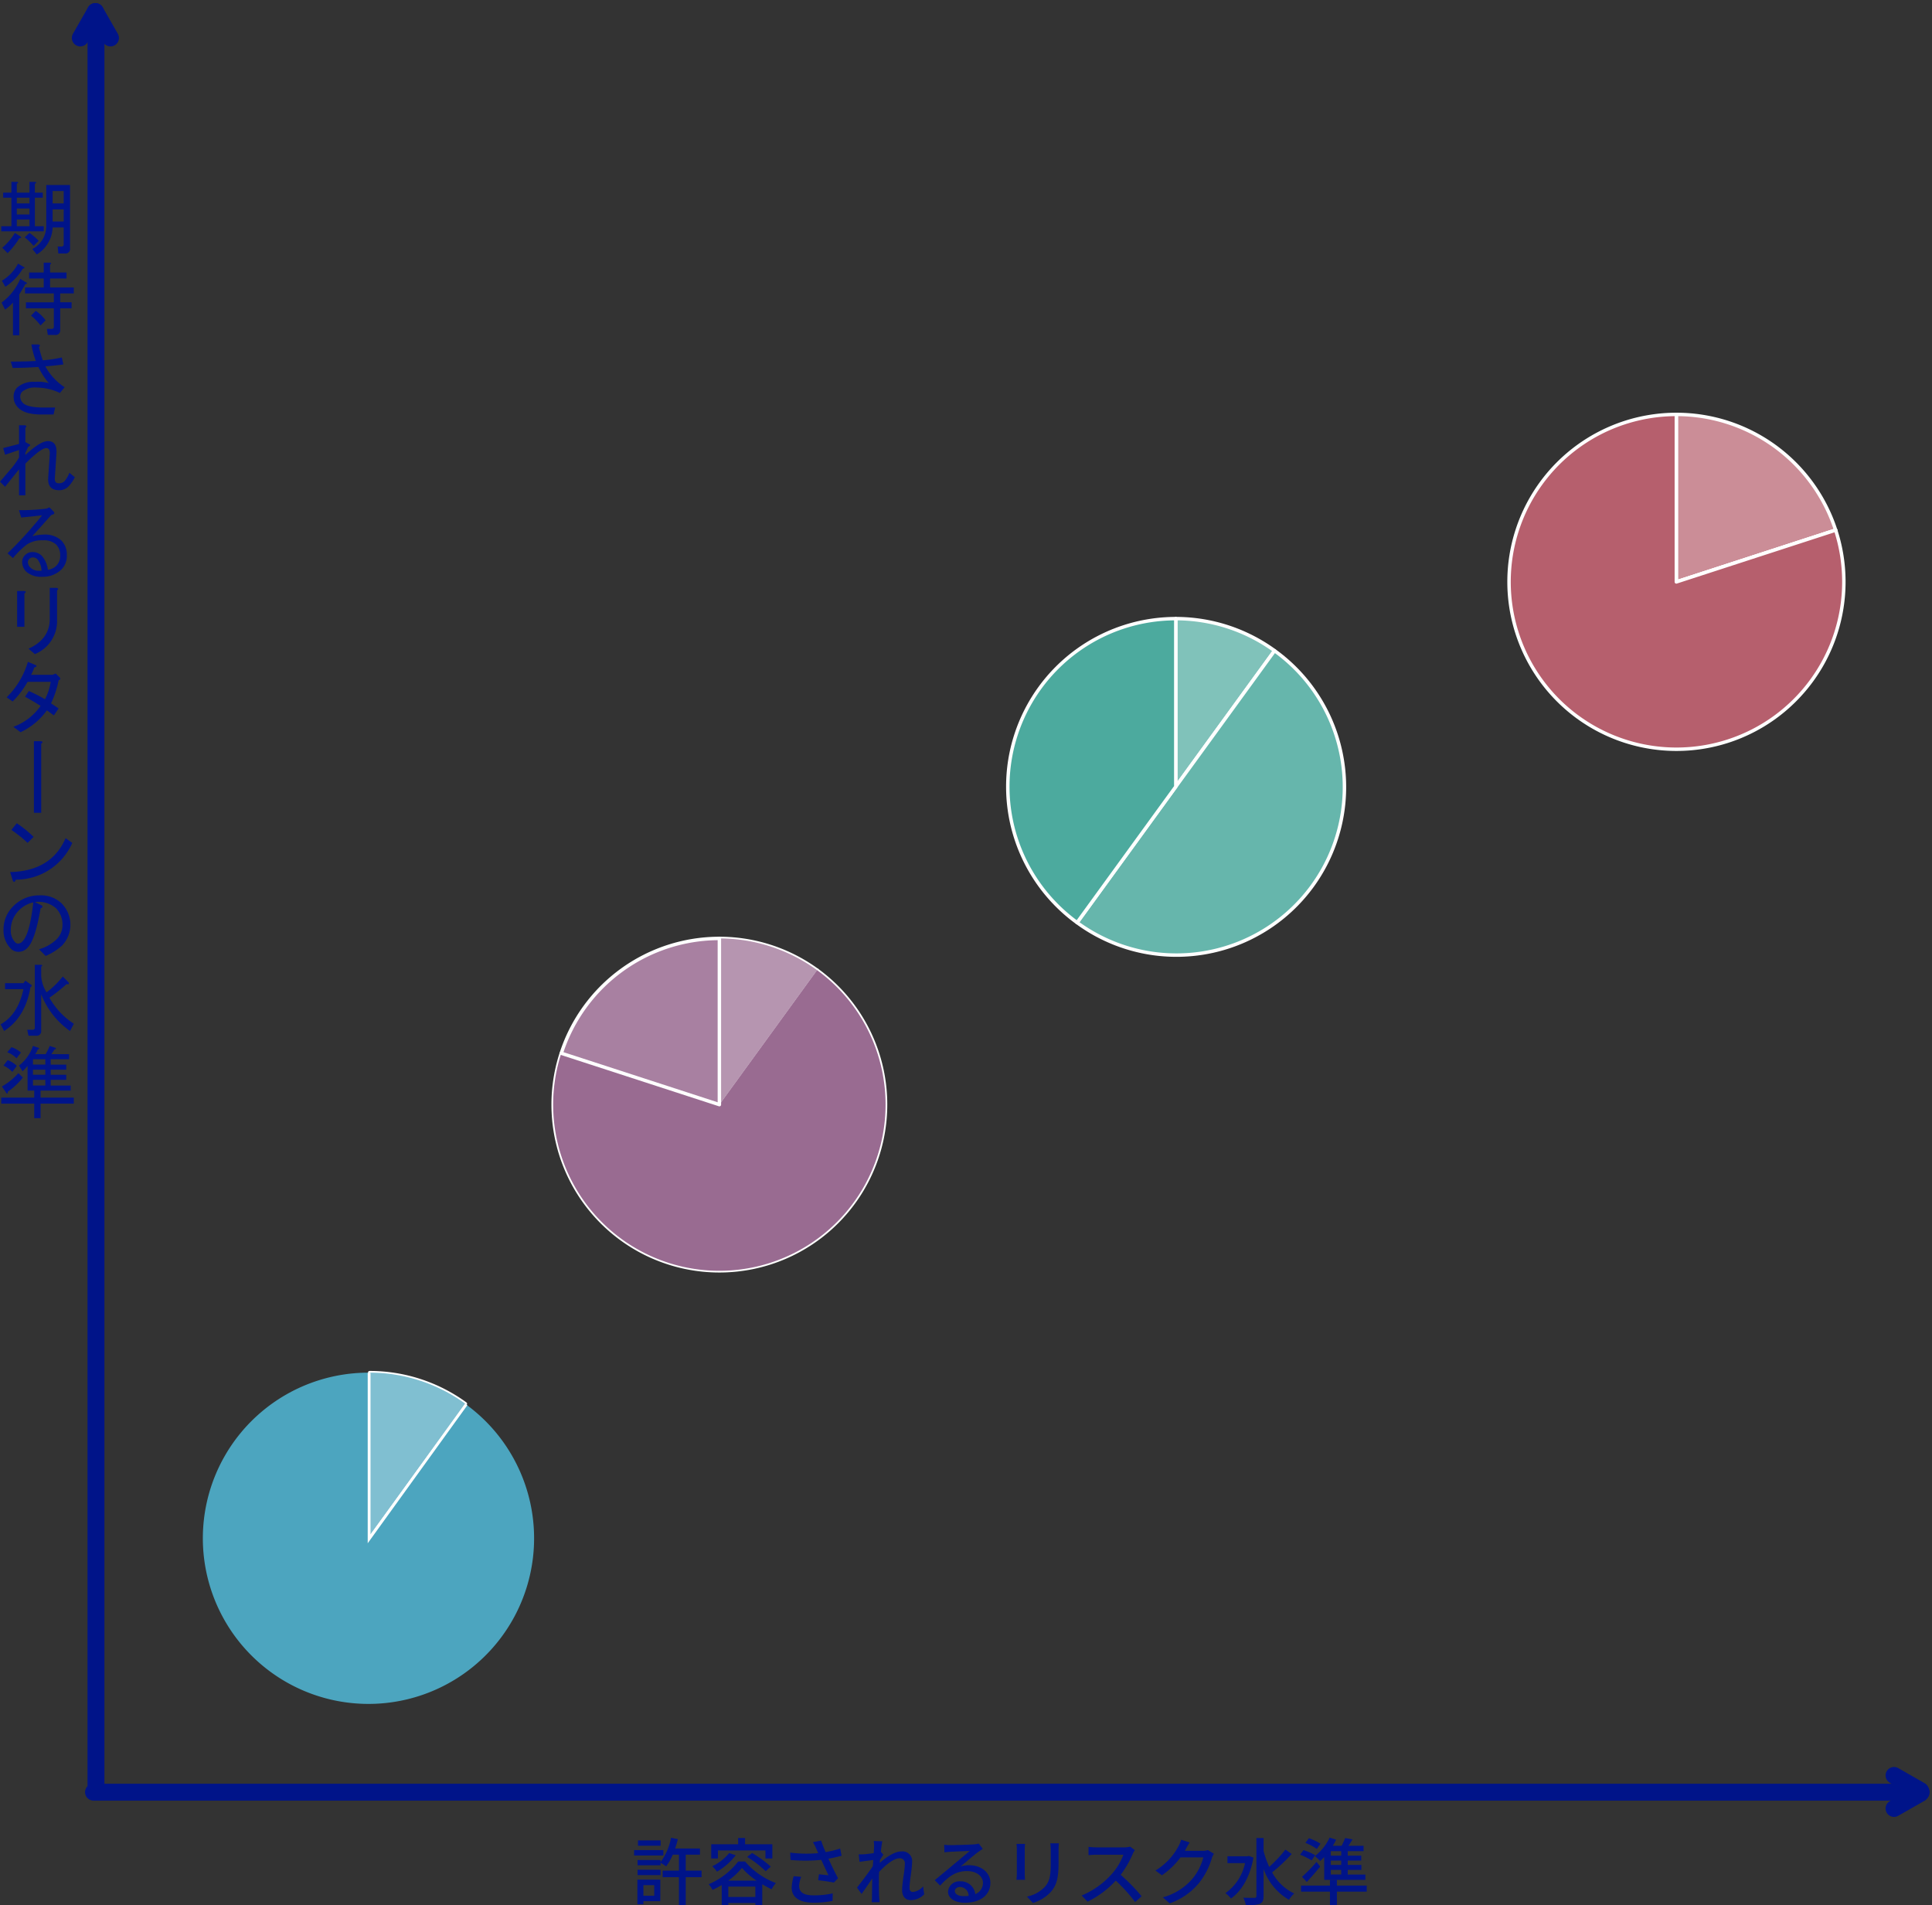 <svg xmlns="http://www.w3.org/2000/svg" width="342.832" height="338.073" viewBox="0 0 342.832 338.073">
  <rect x="0" y="0" width="342.832" height="338.073" fill="#333333" stroke="none"/>
  <g id="グループ_2089" data-name="グループ 2089" transform="translate(-15 -7793.954)">
    <line id="線_251" data-name="線 251" x1="2.68" y2="4.69" transform="translate(29.248 7796)" fill="none" stroke="#001489" stroke-linecap="round" stroke-width="3"/>
    <line id="線_252" data-name="線 252" x1="2.68" y1="4.69" transform="translate(31.928 7796)" fill="none" stroke="#001489" stroke-linecap="round" stroke-width="3"/>
    <path id="パス_8372" data-name="パス 8372" d="M0,0V316.541" transform="translate(32.031 7796)" fill="none" stroke="#001489" stroke-width="3"/>
    <line id="線_222" data-name="線 222" x1="324.329" transform="translate(31.592 8111.963)" fill="none" stroke="#001489" stroke-linecap="round" stroke-width="3"/>
    <path id="パス_2881" data-name="パス 2881" d="M1224.093,643.083h-1.237v12.709h1.293V643.533C1224.486,643.308,1224.466,643.158,1224.093,643.083Z" transform="translate(-1201.838 7282.387)" fill="#001489"/>
    <path id="パス_2874" data-name="パス 2874" d="M1226.423,604v-1.573c.339-.189.319-.3-.056-.339h-.9V604h-2.251v-1.573c.338-.189.32-.3-.056-.339h-.9V604H1220.8v.9h1.462v5.062h-1.8v.9H1228v-.9h-1.576V604.9h1.406V604Zm-.954,1.912h-2.251V604.9h2.251Zm0,1.968h-2.251v-1.068h2.251Zm0,2.082h-2.251V608.78h2.251Zm6.071-4.05h-1.968v-2.193h1.968Zm0,3.205h-1.968v-2.138h1.968Zm-4.442,3.43a10.847,10.847,0,0,0-1.629-1.407l-.845.789a12.1,12.1,0,0,1,1.576,1.518Zm4.442.787-.222.225h-.845l.113,1.237h1.179a.8.8,0,0,0,.9-.9v-11.25h-4.218v7.313a4.59,4.59,0,0,1-2.474,4.048l.787.956a5.788,5.788,0,0,0,2.811-4.781h1.968Zm-9.951,1.406a14.4,14.4,0,0,0,2.079-2.644c.375-.036.431-.148.17-.337l-.956-.62a10.383,10.383,0,0,1-2.249,2.644Z" transform="translate(-1205.237 7224.137)" fill="#001489"/>
    <path id="パス_2875" data-name="パス 2875" d="M1223.8,610.879a10.239,10.239,0,0,1-3.319,4.217l.62,1.237a7.791,7.791,0,0,0,1.407-1.237v5.793h1.123v-7.255q.563-.9,1.07-1.8c.373-.114.412-.225.111-.339Zm5.229-2.869h-1.067v1.743h-2.588v1.07h2.588V612.4h-3.319v1.067h5.117v1.576h-4.948v1.068h4.948v3.43l-.225.225h-1.012l.17,1.07h1.292a.8.8,0,0,0,.9-.9v-3.825h2.024V615.04h-2.024v-1.576h2.418V612.4h-4.217v-1.574h2.924v-1.07h-2.924v-1.407C1229.353,608.16,1229.334,608.049,1229.034,608.01Zm-.731,10.235a6.861,6.861,0,0,0-1.743-1.687l-.843.845a10.477,10.477,0,0,1,1.688,1.743Zm-7.761-7.03.62,1.07a9.787,9.787,0,0,0,3.094-3.208c.373-.072.412-.186.112-.336l-.957-.562A7.688,7.688,0,0,1,1220.542,611.215Z" transform="translate(-1205.205 7232.554)" fill="#001489"/>
    <path id="パス_2876" data-name="パス 2876" d="M1226.052,618a13.288,13.288,0,0,0,1.857,2.869,7.03,7.03,0,0,0-2.476-.225,4.287,4.287,0,0,0-3.148,1.012,2.279,2.279,0,0,0-.62,1.687,2.638,2.638,0,0,0,.842,1.912q1.184,1.18,4.106,1.181h2.138l.281-1.237h-1.968q-2.923,0-3.711-.789a1.5,1.5,0,0,1-.506-1.068,1.293,1.293,0,0,1,.336-.956,3.621,3.621,0,0,1,2.588-.731,9.805,9.805,0,0,1,4.106.956l.842-1.012a10.38,10.38,0,0,1-3.43-3.711q1.572-.112,3.205-.339l-.281-1.237a22.982,22.982,0,0,1-3.375.506,19.422,19.422,0,0,1-.675-2.36c.264-.225.225-.375-.112-.45h-1.237a17.151,17.151,0,0,0,.787,2.924q-1.685.113-4.443.111l.337,1.126Q1223.748,618.166,1226.052,618Z" transform="translate(-1204.247 7241.071)" fill="#001489"/>
    <path id="パス_2877" data-name="パス 2877" d="M1229.2,625.046l-.28,4.273q-.113,2.139,1.968,2.137a2.321,2.321,0,0,0,1.687-.731,6.552,6.552,0,0,0,1.07-1.576l-.956-.787a5.477,5.477,0,0,1-.845,1.462,1.329,1.329,0,0,1-1.068.394q-.733,0-.675-.9l.281-4.331q.171-2.248-1.518-2.249-1.351,0-3.992,2.474v-.392l.506-1.07q.617-.28.111-.506l-.617-.336v-2.532c.262-.225.223-.373-.114-.448h-1.011v3.317l-2.813.731.338,1.181,2.475-.843v1.349a15.971,15.971,0,0,1-1.126,1.632l-2.249,2.644.9.9,2.475-3.092v4.612h1.125v-5.623q2.753-2.756,3.711-2.757C1229.032,623.976,1229.238,624.334,1229.2,625.046Z" transform="translate(-1205.37 7249.488)" fill="#001489"/>
    <path id="パス_2878" data-name="パス 2878" d="M1226.944,637.194h-.506a1.976,1.976,0,0,1-1.462-.564,1.34,1.34,0,0,1-.45-.956.851.851,0,0,1,.284-.617.906.906,0,0,1,.673-.225,1.144,1.144,0,0,1,.789.392A3.409,3.409,0,0,1,1226.944,637.194Zm1.126-.169A4.492,4.492,0,0,0,1227,634.55a2.291,2.291,0,0,0-1.687-.675,1.787,1.787,0,0,0-1.3.562,1.625,1.625,0,0,0-.506,1.181,2.382,2.382,0,0,0,.731,1.743,3.925,3.925,0,0,0,2.869.9,4.648,4.648,0,0,0,3.431-1.351,3.419,3.419,0,0,0,.9-2.53,3.517,3.517,0,0,0-1.012-2.588,4.307,4.307,0,0,0-3.149-1.012,8.861,8.861,0,0,0-1.969.281q1.685-1.856,3.372-3.767c.6-.114.695-.356.284-.731l-.62-.62-.506.225a37.655,37.655,0,0,1-4.892.281l.394,1.3q1.856-.171,3.711-.394a74.31,74.31,0,0,1-6.13,6.749l.956.843a15.7,15.7,0,0,1,2.474-2.419,4.839,4.839,0,0,1,2.867-.731,3.155,3.155,0,0,1,2.307.731,2.668,2.668,0,0,1,.731,1.968,2.432,2.432,0,0,1-.676,1.8A2.535,2.535,0,0,1,1228.07,637.024Z" transform="translate(-1204.577 7258.035)" fill="#001489"/>
    <path id="パス_2879" data-name="パス 2879" d="M1222.918,632.857c.336-.261.317-.412-.056-.45h-1.237v6.355h1.293Zm5.793-.562c.3-.225.261-.375-.114-.45h-1.182v5.624q-.054,3.489-3.766,5.173l1.123.956a6.283,6.283,0,0,0,3.938-6.074Z" transform="translate(-1203.587 7266.42)" fill="#001489"/>
    <path id="パス_2880" data-name="パス 2880" d="M1225.751,638.283q.675-.225.225-.45l-1.351-.564a14.615,14.615,0,0,1-3.766,6.3l1.068.731a15.725,15.725,0,0,0,2.643-3.486h4.106a10.168,10.168,0,0,1-1.012,3.094,28.591,28.591,0,0,0-2.869-1.462l-.676,1.012q1.351.73,2.757,1.629a10.062,10.062,0,0,1-4.837,3.714l1.292.956a12.105,12.105,0,0,0,4.668-3.881l1.237.9.845-1.237-1.35-.9a17.027,17.027,0,0,0,1.35-4.106c.3-.114.373-.261.226-.45l-.731-.731-.62.225h-3.767A7.971,7.971,0,0,0,1225.751,638.283Z" transform="translate(-1204.677 7274.125)" fill="#001489"/>
    <path id="パス_2882" data-name="パス 2882" d="M1224.207,652.586l1.07-1.068a20.369,20.369,0,0,0-2.983-2.418l-.956,1.181A23.176,23.176,0,0,1,1224.207,652.586Zm6.75-.842q-2.531,5.846-9.843,6.016l.45,1.462c.188.414.375.375.564-.112a10.929,10.929,0,0,0,10.011-6.524Z" transform="translate(-1204.314 7290.936)" fill="#001489"/>
    <path id="パス_2883" data-name="パス 2883" d="M1225.911,655.627q-.617,5.621-1.912,6.916a1.1,1.1,0,0,1-.731.395.7.7,0,0,1-.506-.17,2.894,2.894,0,0,1-.843-2.138,4.892,4.892,0,0,1,1.462-3.6A5.125,5.125,0,0,1,1225.911,655.627Zm1.3,1.068q.672-.337,0-.62l-1.014-.506a4.753,4.753,0,0,1,3.713,1.07,4.039,4.039,0,0,1,1.181,2.98,3.53,3.53,0,0,1-1.07,2.588,7.458,7.458,0,0,1-3.094,1.743l1.181,1.181a10.109,10.109,0,0,0,2.925-1.857,5.366,5.366,0,0,0-.111-7.48,5.247,5.247,0,0,0-3.88-1.406,6.353,6.353,0,0,0-4.668,1.912,5.743,5.743,0,0,0-1.743,4.219,4.569,4.569,0,0,0,1.348,3.372,1.9,1.9,0,0,0,1.407.508,2.152,2.152,0,0,0,1.518-.731Q1226.249,662.317,1227.206,656.694Z" transform="translate(-1205.006 7298.448)" fill="#001489"/>
    <path id="パス_2884" data-name="パス 2884" d="M1225.7,663.467c.3-.186.32-.356.056-.506l-.954-.675-.339.45H1221.2V663.8h3.261q-.955,4.5-4.048,6.243l.618,1.181Q1224.8,668.811,1225.7,663.467Zm7.03,7.761.676-1.295a13.072,13.072,0,0,1-4.331-4.612,29.812,29.812,0,0,0,3.038-2.416c.411.075.523-.039.336-.339l-1.012-1.012a15.237,15.237,0,0,1-2.869,2.813,6.157,6.157,0,0,1-.956-2.924v-1.632c.261-.189.244-.3-.056-.339h-1.07v11.305l-.223.225h-1.126l.225,1.067h1.348a.8.8,0,0,0,.9-.9V664.7A14.342,14.342,0,0,0,1232.732,671.228Z" transform="translate(-1205.303 7305.675)" fill="#001489"/>
    <path id="パス_2885" data-name="パス 2885" d="M1221.419,673.855c.186.039.242-.056.17-.281a12.757,12.757,0,0,0,2.7-2.53l-.789-.789a11.522,11.522,0,0,1-2.925,2.363Zm4.667-5.118v-.956h2.193v.956Zm0,.9h2.193v.9h-2.193Zm0,2.811v-1.012h2.193v1.012Zm-3.825-6.8-.731.9a4.286,4.286,0,0,1,1.631,1.07l.787-1.014A4.634,4.634,0,0,0,1222.262,665.644Zm-.673,2.307-.732.956a5.193,5.193,0,0,1,1.574,1.123l.787-1.068A4.137,4.137,0,0,0,1221.589,667.951Zm8.322-1.912c.261-.036.317-.131.167-.281l-1.012-.337a13.253,13.253,0,0,1-.731,1.462h-1.854a2.649,2.649,0,0,0,.451-.845c.261-.036.317-.131.167-.281l-1.012-.337a7.431,7.431,0,0,1-2.474,3.486l.617,1.012a6.855,6.855,0,0,0,.9-.956v4.387h1.181v1.237h-5.849v1.07h5.849v2.585h1.126v-2.585h5.9v-1.07h-5.9v-1.237h5.343v-.9h-3.544v-1.012h2.755v-.9h-2.755v-.9h2.755v-.9h-2.755v-.956h3.261v-.9h-3.15C1229.611,666.508,1229.8,666.227,1229.911,666.038Z" transform="translate(-1205.237 7314.126)" fill="#001489"/>
    <line id="線_253" data-name="線 253" x1="2.68" y2="4.69" transform="translate(355.785 8108.996) rotate(90)" fill="none" stroke="#001489" stroke-linecap="round" stroke-width="3"/>
    <line id="線_254" data-name="線 254" x1="2.68" y1="4.69" transform="translate(355.785 8112.176) rotate(90)" fill="none" stroke="#001489" stroke-linecap="round" stroke-width="3"/>
    <path id="パス_5775" data-name="パス 5775" d="M1248.653,700.108l16.989-23.375a28.887,28.887,0,0,0-16.989-5.525Z" transform="translate(-1168.058 7366.317)" fill="none" stroke="#fff" stroke-linejoin="round" stroke-width="0.61"/>
    <path id="パス_5774" data-name="パス 5774" d="M1248.653,700.108l16.989-23.375a28.887,28.887,0,0,0-16.989-5.525Z" transform="translate(-1168.058 7366.317)" fill="#80bfd1" fill-rule="evenodd"/>
    <path id="パス_5770" data-name="パス 5770" d="M1265.248,700.589V671.208a29.39,29.39,0,1,0,17.272,5.617Z" transform="translate(-1184.854 7366.317)" fill="#4ca5bf" fill-rule="evenodd"/>
    <path id="パス_2848" data-name="パス 2848" d="M1255.943,664.728l17.333-23.866a29.507,29.507,0,0,0-17.333-5.625Z" transform="translate(-1113.29 7325.238)" fill="none" stroke="#fff" stroke-linejoin="round" stroke-width="0.61"/>
    <path id="パス_2851" data-name="パス 2851" d="M1272.228,661.623l-28.052-9.116a29.492,29.492,0,1,0,45.384-14.75Z" transform="translate(-1129.576 7328.342)" fill="none" stroke="#fff" stroke-linejoin="round" stroke-width="0.61"/>
    <path id="パス_2847" data-name="パス 2847" d="M1255.943,664.728l17.333-23.866a29.512,29.512,0,0,0-17.333-5.625Z" transform="translate(-1113.29 7325.238)" fill="#b695b0" fill-rule="evenodd"/>
    <path id="パス_2849" data-name="パス 2849" d="M1272.228,661.623l-28.052-9.116a29.492,29.492,0,1,0,45.384-14.75Z" transform="translate(-1129.576 7328.342)" fill="#996b91" fill-rule="evenodd"/>
    <path id="パス_2853" data-name="パス 2853" d="M1271.428,664.728V635.237a29.5,29.5,0,0,0-28.052,20.375Z" transform="translate(-1128.775 7325.238)" fill="#a880a1" fill-rule="evenodd"/>
    <path id="パス_2854" data-name="パス 2854" d="M1271.428,664.728V635.237a29.5,29.5,0,0,0-28.052,20.375Z" transform="translate(-1128.775 7325.238)" fill="none" stroke="#fff" stroke-linejoin="round" stroke-width="0.61"/>
    <path id="パス_2855" data-name="パス 2855" d="M1255.943,664.727v0" transform="translate(-1113.29 7325.238)" fill="none" stroke="#fff" stroke-linejoin="round" stroke-width="0.61"/>
    <path id="パス_2856" data-name="パス 2856" d="M1278.783,633.616l17.527-24.127a29.838,29.838,0,0,0-17.527-5.691Z" transform="translate(-1055.141 7299.927)" fill="#80c2ba" fill-rule="evenodd"/>
    <path id="パス_2857" data-name="パス 2857" d="M1278.783,633.616l17.527-24.127a29.838,29.838,0,0,0-17.527-5.691Z" transform="translate(-1055.141 7299.927)" fill="none" stroke="#fff" stroke-linejoin="round" stroke-width="0.61"/>
    <path id="パス_2858" data-name="パス 2858" d="M1288.856,630.344l-17.516,24.117a29.814,29.814,0,1,0,35.042-48.244Z" transform="translate(-1065.214 7303.201)" fill="#66b6ac" fill-rule="evenodd"/>
    <path id="パス_2860" data-name="パス 2860" d="M1288.856,630.344l-17.516,24.117a29.814,29.814,0,1,0,35.042-48.244Z" transform="translate(-1065.214 7303.201)" fill="none" stroke="#fff" stroke-linejoin="round" stroke-width="0.61"/>
    <path id="パス_2862" data-name="パス 2862" d="M1295.926,633.616V603.8a29.813,29.813,0,0,0-17.515,53.935Z" transform="translate(-1072.284 7299.927)" fill="#4caa9e" fill-rule="evenodd"/>
    <path id="パス_2863" data-name="パス 2863" d="M1295.926,633.616V603.8a29.813,29.813,0,0,0-17.515,53.935Z" transform="translate(-1072.284 7299.927)" fill="none" stroke="#fff" stroke-linejoin="round" stroke-width="0.61"/>
    <path id="パス_2864" data-name="パス 2864" d="M1278.783,633.617v0" transform="translate(-1055.141 7299.927)" fill="none" stroke="#fff" stroke-linejoin="round" stroke-width="0.61"/>
    <path id="パス_2865" data-name="パス 2865" d="M1312.746,616.942l28.272-9.192a29.713,29.713,0,0,0-28.272-20.53Z" transform="translate(-1000.282 7280.271)" fill="#cb8d97" fill-rule="evenodd"/>
    <path id="パス_2866" data-name="パス 2866" d="M1312.746,616.942l28.272-9.192a29.713,29.713,0,0,0-28.272-20.53Z" transform="translate(-1000.282 7280.271)" fill="none" stroke="#fff" stroke-linejoin="round" stroke-width="0.61"/>
    <path id="パス_2867" data-name="パス 2867" d="M1312.746,604.68l28.272-9.192Z" transform="translate(-1000.282 7292.534)" fill="#fd6f2b" fill-rule="evenodd"/>
    <path id="パス_2868" data-name="パス 2868" d="M1312.746,604.681l28.272-9.193-28.272,9.193" transform="translate(-1000.282 7292.534)" fill="none" stroke="#fff" stroke-linejoin="round" stroke-width="0.61"/>
    <path id="パス_2869" data-name="パス 2869" d="M1330.5,616.942V587.22a29.706,29.706,0,1,0,28.272,20.53Z" transform="translate(-1018.034 7280.271)" fill="#b65f6d" fill-rule="evenodd"/>
    <path id="パス_2871" data-name="パス 2871" d="M1330.5,616.942V587.22a29.706,29.706,0,1,0,28.272,20.53Z" transform="translate(-1018.034 7280.271)" fill="none" stroke="#fff" stroke-linejoin="round" stroke-width="0.61"/>
    <path id="パス_2873" data-name="パス 2873" d="M1312.746,616.943v0" transform="translate(-1000.282 7280.271)" fill="none" stroke="#fff" stroke-linejoin="round" stroke-width="0.61"/>
    <path id="パス_9782" data-name="パス 9782" d="M5.226-10.478H1.209v.949H5.226Zm.481,1.716H.52V-7.8H5.707ZM4.095-2.535V-.663H2.171V-2.535ZM5.174-3.51H1.105V.858H2.171V.312h3ZM1.131-4.316H5.213v-.949H1.131Zm11.362-.793H9.685V-7.943h2.522v-1.1H7.8A14.16,14.16,0,0,0,8.281-10.7l-1.209-.247A10.246,10.246,0,0,1,5.213-6.63v-.364H1.131v.936H5.213V-6.5a7.643,7.643,0,0,1,.988.637,9.5,9.5,0,0,0,1.183-2.08H8.476v2.834H5.59v1.157H8.476V1.014H9.685V-3.952h2.808Zm2.9-3.588h8.437v1.43h1.222V-9.789H20.215v-1.118H18.98v1.118H14.209v2.522h1.183Zm5.2,1.157a18.881,18.881,0,0,1,3.276,2.535l.9-.819A19.536,19.536,0,0,0,21.45-8.242Zm-3.2-.689a8.745,8.745,0,0,1-3,2.34,6.494,6.494,0,0,1,.845.962,11.618,11.618,0,0,0,3.315-2.912Zm-.169,4.888A11.85,11.85,0,0,0,19.656-5.6a13.367,13.367,0,0,0,2.587,2.262Zm.013,2.9V-2.275h4.8V-.442Zm1.755-6.292A13.09,13.09,0,0,1,13.754-2.7a4.994,4.994,0,0,1,.689,1.014c.546-.26,1.105-.559,1.625-.871V1.027h1.17v-.4h4.8V.988h1.222V-2.691a17.363,17.363,0,0,0,1.664.884,6.158,6.158,0,0,1,.754-1.105,13.218,13.218,0,0,1-5.46-3.822Zm9.854,2.613a7.982,7.982,0,0,0-.364,2.028c0,1.69,1.365,2.665,3.835,2.665A16.622,16.622,0,0,0,35.737.26l.026-1.339a14.609,14.609,0,0,1-3.432.351c-1.885,0-2.522-.65-2.522-1.7a5.13,5.13,0,0,1,.364-1.586Zm8.242-4.914A17.48,17.48,0,0,1,34.5-8.4c-.286-.663-.533-1.274-.793-2.041l-1.456.273a7.985,7.985,0,0,1,.585,1.157l.364.793a22.378,22.378,0,0,1-4.979-.091l.052,1.3a28.238,28.238,0,0,0,5.46-.013c.39.871.936,2,1.274,2.73-.416-.039-1.222-.117-1.69-.169l-.13,1.053c.9.1,2.171.286,2.782.416l.741-.767c-.572-1.066-1.235-2.431-1.7-3.471.793-.143,1.6-.325,2.327-.52ZM51.805-2.327a2.731,2.731,0,0,1-1.82,1c-.4,0-.585-.286-.585-.689,0-1.313.455-3.393.455-4.693a1.7,1.7,0,0,0-1.911-1.807c-1.261,0-2.834,1.131-3.835,2.041.013-.182.026-.351.039-.533.208-.325.442-.689.611-.923L44.3-8.476c.091-.832.195-1.521.26-1.846l-1.521-.052a5.732,5.732,0,0,1,.065,1.04c0,.143-.026.559-.065,1.118-.611.091-1.287.169-1.69.2-.364.013-.637.026-.962.013l.13,1.326c.78-.1,1.846-.247,2.444-.325-.026.364-.052.741-.078,1.1-.689,1.04-2.093,2.9-2.808,3.8l.806,1.131c.546-.741,1.3-1.859,1.9-2.743-.026,1.43-.039,2.171-.052,3.367,0,.208-.026.624-.039.845h1.4c-.026-.26-.065-.637-.078-.871-.065-1.17-.052-2.093-.052-3.211,0-.4.013-.845.039-1.3,1.118-1.209,2.6-2.418,3.6-2.418a.871.871,0,0,1,.962,1c0,1.222-.481,3.237-.481,4.654,0,1.144.624,1.768,1.521,1.768A3.343,3.343,0,0,0,52-.91ZM58.968-.585c-.871,0-1.534-.351-1.534-.91,0-.4.39-.715.923-.715A1.551,1.551,0,0,1,59.878-.637,6.73,6.73,0,0,1,58.968-.585Zm2.717-9.321a4.552,4.552,0,0,1-.819.13c-.7.065-3.614.143-4.29.143A9.27,9.27,0,0,1,55.549-9.7l.039,1.339c.286-.039.624-.065.949-.091.676-.039,2.873-.13,3.549-.156-.65.559-2.132,1.794-2.847,2.392-.754.624-2.366,1.976-3.367,2.795l.949.962c1.521-1.612,2.743-2.574,4.8-2.574,1.573,0,2.8.858,2.8,2.067A2.1,2.1,0,0,1,61.061-.949a2.573,2.573,0,0,0-2.7-2.262,1.988,1.988,0,0,0-2.132,1.833c0,1.157,1.2,1.963,2.977,1.963,2.886,0,4.537-1.469,4.537-3.536,0-1.794-1.6-3.12-3.757-3.12a4.791,4.791,0,0,0-1.521.221c.91-.754,2.47-2.119,3.133-2.587.234-.169.533-.364.793-.533Zm6.7.052c.026.273.052.728.052.962v4.355c0,.377-.052.832-.065,1.053h1.521c-.026-.26-.052-.715-.052-1.053V-8.892c0-.364.026-.689.052-.962Zm5.993-.1a10.051,10.051,0,0,1,.078,1.2v2.236c0,2.275-.169,3.289-1.079,4.316a6.018,6.018,0,0,1-3.146,1.7L71.305.624a7.224,7.224,0,0,0,3.107-1.9c.962-1.092,1.43-2.2,1.43-5.174V-8.762c0-.468.026-.858.052-1.2Zm14.157.585a3.943,3.943,0,0,1-1.131.13H82.576a13.909,13.909,0,0,1-1.417-.091v1.469c.208-.013.91-.078,1.417-.078h4.771A10.7,10.7,0,0,1,85.28-4.511,14.607,14.607,0,0,1,79.937-.7L80.99.39a16.637,16.637,0,0,0,5-3.731,28.119,28.119,0,0,1,3.432,3.8L90.584-.559a34.553,34.553,0,0,0-3.718-3.809A17.793,17.793,0,0,0,89-8.073a4.487,4.487,0,0,1,.377-.676Zm13.806.611a3.053,3.053,0,0,1-.975.13h-3.12c.065-.1.13-.221.182-.325.143-.26.416-.767.676-1.157l-1.508-.494a5.763,5.763,0,0,1-.481,1.17,11.032,11.032,0,0,1-4.082,4.3l1.144.845a13.535,13.535,0,0,0,3.3-3.172h4.056a9.762,9.762,0,0,1-1.976,3.835,10.5,10.5,0,0,1-5.213,3.25L95.55.7a11.818,11.818,0,0,0,5.2-3.6,12.866,12.866,0,0,0,2.288-4.42,4.45,4.45,0,0,1,.364-.793Zm7.267,1.04-.234.052h-3.562v1.222h3.12a8.711,8.711,0,0,1-3.484,5.33,4.886,4.886,0,0,1,.988.949c1.872-1.313,3.367-3.8,3.991-7.254Zm6.487-1.131a22.561,22.561,0,0,1-2.873,3.068,17.8,17.8,0,0,1-1-2.8v-2.314h-1.274V-.611c0,.234-.1.325-.364.325s-1.079.013-1.963-.026a5.68,5.68,0,0,1,.468,1.339,7.165,7.165,0,0,0,2.47-.247c.468-.221.663-.6.663-1.391v-4.8a10.229,10.229,0,0,0,4.5,5.473,5.276,5.276,0,0,1,.936-1.118A8.7,8.7,0,0,1,113.737-4.8a29.944,29.944,0,0,0,3.471-3.263ZM126-7.774H124.15v-.793H126Zm0,1.651H124.15V-6.89H126Zm0,1.7H124.15v-.819H126Zm-3.016.949h7.306V-4.42h-3.133v-.819h2.418v-.884h-2.418V-6.89h2.392v-.884h-2.392v-.793h2.808v-.949h-2.678c.234-.351.481-.754.715-1.144l-1.313-.234a11.213,11.213,0,0,1-.624,1.378H124.5a11.334,11.334,0,0,0,.6-1.092l-1.157-.364a8.991,8.991,0,0,1-2.626,3.289,10.253,10.253,0,0,1,.949.858c.234-.208.481-.442.715-.689Zm-3.094.377c.793-.858,1.651-1.833,2.379-2.743l-.65-.819a26.53,26.53,0,0,1-2.574,2.639Zm2.431-6.8a10.824,10.824,0,0,0-2.054-.975l-.624.832a9.21,9.21,0,0,1,2.028,1.079Zm-.949,2.041a10.962,10.962,0,0,0-2.067-.9l-.611.819a11.628,11.628,0,0,1,2.054,1.014Zm9.152,5.395h-5.291v-.988h-1.235v.988h-5.122v1.079h5.122V1.027h1.235V-1.378h5.291Z" transform="translate(127 8131)" fill="#001489"/>
    <path id="パス_9781" data-name="パス 9781" d="M16738.5-3875.435v29.459l17.227-23.866" transform="translate(-16658 11913)" fill="none" stroke="#fff" stroke-width="0.5"/>
  </g>
</svg>
